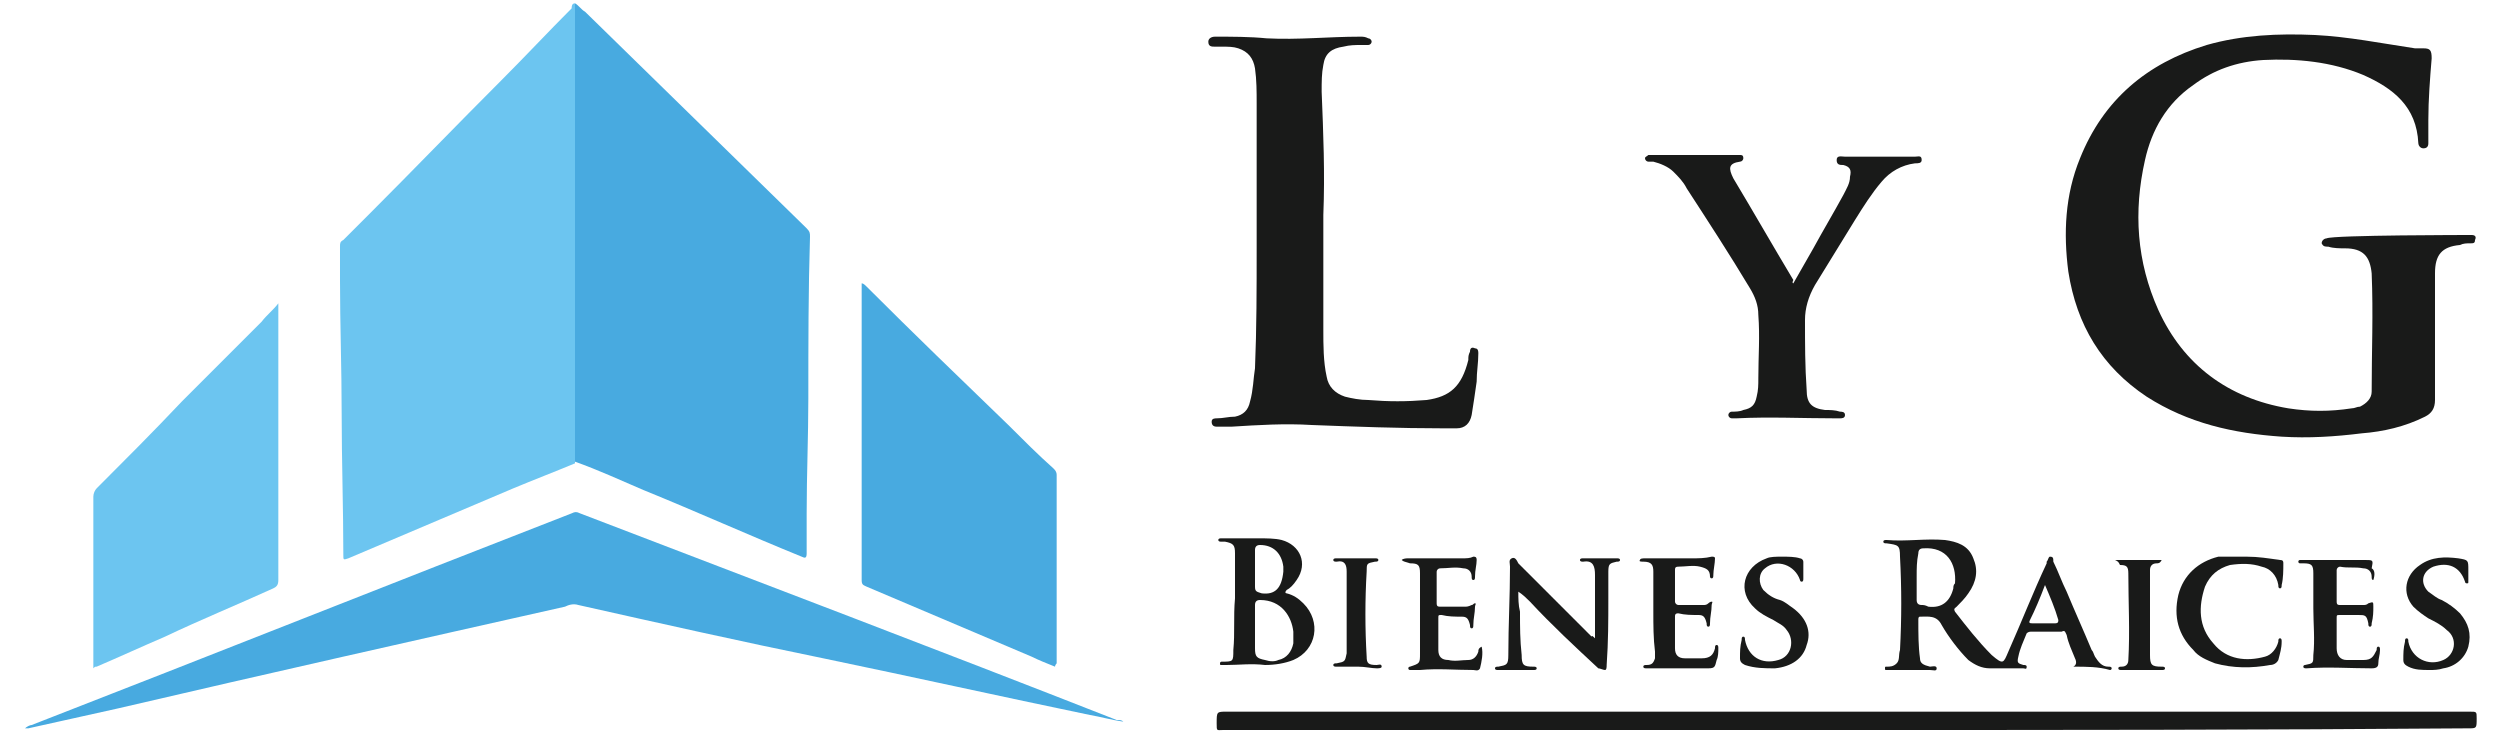 <?xml version="1.0" encoding="utf-8"?>
<!-- Generator: Adobe Illustrator 25.4.1, SVG Export Plug-In . SVG Version: 6.00 Build 0)  -->
<svg version="1.1" id="Logo_LyG" xmlns="http://www.w3.org/2000/svg" xmlns:xlink="http://www.w3.org/1999/xlink" x="0px" y="0px"
	 width="150px" height="44px" viewBox="0 0 150 44" style="enable-background:new 0 0 150 44;" xml:space="preserve">
<style type="text/css">
	.st0{fill:#189F94;}
	.st1{fill:#46B9B2;}
	.st2{fill:#149F93;}
	.st3{display:none;fill:#189F94;}
	.st4{display:none;fill:#FFFFFF;}
	.st5{fill:#47B9B2;}
	.st6{display:none;fill:#149F93;}
	.st7{display:none;}
	.st8{display:inline;fill:none;stroke:#000000;stroke-width:0.25;stroke-miterlimit:10;}
	.st9{fill:#48AAE0;}
	.st10{fill:#6DC4F0;}
	.st11{fill:#191A19;}
	.st12{fill:#6CC5F0;}
</style>
<g id="elipse" class="st7">
</g>
<g id="LyG_Celeste_150x44">
	<g id="LyG_150x44_00000016788390522007622790000007250986645964227995_">
		<path class="st9" d="M34.5,0.2c0.2,0.1,0.4,0.4,0.6,0.5c4.4,4.3,8.9,8.7,13.3,13c0.2,0.2,0.2,0.3,0.2,0.5
			c-0.1,3.2-0.1,6.5-0.1,9.7c0,2.3-0.1,4.6-0.1,6.9c0,0.8,0,1.6,0,2.4c0,0.3-0.1,0.3-0.3,0.2c-3.2-1.3-6.3-2.7-9.5-4
			c-1.4-0.6-2.7-1.2-4.1-1.7c0-9.1,0-18.1,0-27.2C34.5,0.5,34.5,0.4,34.5,0.2z"/>
		<path class="st12" d="M34.5,0.2c0,0.1,0,0.3,0,0.4c0,9.1,0,18.1,0,27.2c-1.2,0.5-2.5,1-3.7,1.5c-3.3,1.4-6.6,2.8-9.9,4.2
			c-0.3,0.1-0.3,0.1-0.3-0.2c0-2.8-0.1-5.7-0.1-8.5c0-2.7-0.1-5.4-0.1-8c0-0.7,0-1.3,0-2c0-0.2,0-0.3,0.2-0.4c0.5-0.5,1-1,1.5-1.5
			c2.7-2.7,5.3-5.4,8-8.1c1.4-1.4,2.8-2.9,4.2-4.3C34.3,0.4,34.3,0.2,34.5,0.2z"/>
		<path class="st9" d="M67.4,43.3c-0.7-0.1-1.4-0.3-2-0.4c-5.3-1.1-10.7-2.3-16-3.4c-4.9-1-9.8-2.1-14.7-3.2c-0.3-0.1-0.6,0-0.8,0.1
			c-8.9,2-17.8,4-26.8,6.1c-1.8,0.4-3.6,0.8-5.4,1.2c-0.1,0-0.1,0-0.2,0c0.1-0.1,0.3-0.2,0.4-0.2c10.8-4.2,21.6-8.5,32.4-12.7
			c0.2-0.1,0.3-0.1,0.5,0c10.7,4.1,21.5,8.2,32.2,12.4C67.2,43.2,67.3,43.2,67.4,43.3z"/>
		<path class="st11" d="M148.3,14.1c0.2,0,0.3,0.1,0.2,0.3c0,0.2-0.1,0.2-0.3,0.2c-0.2,0-0.4,0-0.6,0.1c-1.1,0.1-1.5,0.6-1.5,1.7
			c0,0.7,0,1.4,0,2.1c0,1.8,0,3.6,0,5.5c0,0.5-0.2,0.8-0.6,1c-1.2,0.6-2.5,0.9-3.8,1c-1.6,0.2-3.2,0.3-4.8,0.2
			c-2.9-0.2-5.6-0.8-8.1-2.4c-2.7-1.8-4.2-4.3-4.7-7.5c-0.3-2.3-0.2-4.6,0.7-6.8c1.4-3.5,4-5.7,7.6-6.8c2.1-0.6,4.3-0.7,6.5-0.6
			c2,0.1,4,0.5,6,0.8c0.2,0,0.3,0,0.5,0c0.4,0,0.5,0.1,0.5,0.6c-0.1,1.2-0.2,2.5-0.2,3.7c0,0.5,0,1,0,1.4c0,0.2-0.1,0.3-0.3,0.3
			c-0.2,0-0.3-0.2-0.3-0.3c-0.1-2.2-1.5-3.3-3.3-4.1c-1.9-0.8-4-1-6-0.9c-1.6,0.1-3,0.6-4.2,1.5c-1.6,1.1-2.5,2.7-2.9,4.5
			c-0.7,3.1-0.5,6.1,0.8,9c1.5,3.3,4.2,5.3,7.8,5.9c1.3,0.2,2.5,0.2,3.8,0c0.2,0,0.3-0.1,0.5-0.1c0.4-0.2,0.7-0.5,0.7-0.9
			c0-2.4,0.1-4.7,0-7.1c-0.1-1-0.5-1.5-1.6-1.5c-0.3,0-0.7,0-1-0.1c-0.2,0-0.3,0-0.4-0.2c0-0.2,0.2-0.3,0.3-0.3
			C140,14.1,148.2,14.1,148.3,14.1z"/>
		<path class="st9" d="M63.3,40c-0.5-0.2-1-0.4-1.4-0.6c-3.3-1.4-6.6-2.8-9.9-4.2c-0.2-0.1-0.3-0.1-0.3-0.4c0-5.9,0-11.7,0-17.6
			c0-0.1,0-0.1,0-0.2c0.1,0,0.2,0.1,0.3,0.2c2.8,2.8,5.6,5.5,8.5,8.3c0.9,0.9,1.8,1.8,2.7,2.6c0.1,0.1,0.2,0.2,0.2,0.4
			c0,3.8,0,7.5,0,11.3C63.3,39.9,63.3,40,63.3,40z"/>
		<path class="st12" d="M16.7,18.2c0,0.1,0,0.2,0,0.3c0,5.4,0,10.9,0,16.3c0,0.3-0.1,0.4-0.3,0.5c-2.2,1-4.4,1.9-6.5,2.9
			c-1.4,0.6-2.7,1.2-4.1,1.8c-0.1,0-0.1,0-0.2,0.1c0-0.1,0-0.2,0-0.3c0-3.3,0-6.7,0-10c0-0.2,0.1-0.4,0.2-0.5
			c1.7-1.7,3.4-3.4,5.1-5.2c1.6-1.6,3.2-3.2,4.8-4.8C16,18.9,16.4,18.6,16.7,18.2z"/>
		<path class="st11" d="M79.4,12.9c0,2.3,0,4.6,0,6.9c0,0.9,0,1.9,0.2,2.8c0.1,0.6,0.5,1,1.1,1.2c0.4,0.1,0.9,0.2,1.4,0.2
			c1.2,0.1,2.3,0.1,3.5,0c1.4-0.2,2.1-0.8,2.5-2.4c0-0.2,0-0.3,0.1-0.5c0-0.2,0.1-0.3,0.3-0.2c0.2,0,0.2,0.2,0.2,0.3
			c0,0.6-0.1,1.1-0.1,1.7c-0.1,0.7-0.2,1.4-0.3,2c-0.1,0.5-0.4,0.8-0.9,0.8c-0.3,0-0.5,0-0.8,0c-2.6,0-5.3-0.1-7.9-0.2
			c-1.6-0.1-3.2,0-4.8,0.1c-0.3,0-0.6,0-0.9,0c-0.2,0-0.3-0.1-0.3-0.3c0-0.2,0.2-0.2,0.3-0.2c0.4,0,0.7-0.1,1.1-0.1
			c0.5-0.1,0.8-0.4,0.9-0.9c0.2-0.7,0.2-1.4,0.3-2c0.1-2.4,0.1-4.8,0.1-7.2c0-2.9,0-5.8,0-8.7c0-0.7,0-1.4-0.1-2.1
			c-0.1-0.6-0.4-1-1-1.2c-0.3-0.1-0.6-0.1-1-0.1c-0.1,0-0.3,0-0.4,0c-0.2,0-0.4,0-0.4-0.3c0-0.2,0.2-0.3,0.4-0.3c1,0,2.1,0,3.1,0.1
			c1.9,0.1,3.7-0.1,5.6-0.1c0.2,0,0.3,0,0.5,0.1c0.1,0,0.2,0.1,0.2,0.2c0,0.1-0.1,0.2-0.2,0.2c-0.1,0-0.2,0-0.4,0
			c-0.4,0-0.7,0-1.1,0.1c-0.7,0.1-1.1,0.4-1.2,1.1c-0.1,0.5-0.1,1-0.1,1.6C79.4,8,79.5,10.4,79.4,12.9
			C79.5,12.9,79.4,12.9,79.4,12.9z"/>
		<path class="st11" d="M107.6,17c0.4-0.7,0.8-1.4,1.2-2.1c0.6-1.1,1.2-2.1,1.8-3.2c0.2-0.4,0.4-0.7,0.4-1.1c0.1-0.4,0-0.6-0.4-0.7
			c-0.2,0-0.4,0-0.4-0.3c0-0.3,0.3-0.2,0.5-0.2c1.4,0,2.8,0,4.2,0c0.2,0,0.4-0.1,0.4,0.2c0,0.2-0.2,0.2-0.4,0.2
			c-0.8,0.1-1.5,0.5-2,1.1c-0.6,0.7-1.1,1.5-1.6,2.3c-0.8,1.3-1.6,2.6-2.4,3.9c-0.4,0.7-0.6,1.4-0.6,2.1c0,1.4,0,2.8,0.1,4.2
			c0,0.8,0.3,1.1,1.1,1.2c0.3,0,0.6,0,0.9,0.1c0.1,0,0.3,0,0.3,0.2c0,0.2-0.2,0.2-0.3,0.2c-0.1,0-0.2,0-0.3,0c-2,0-3.9-0.1-5.9,0
			c-0.1,0-0.2,0-0.3,0c-0.1,0-0.2-0.1-0.2-0.2c0-0.1,0.1-0.2,0.2-0.2c0.2,0,0.5,0,0.7-0.1c0.5-0.1,0.7-0.3,0.8-0.8
			c0.1-0.4,0.1-0.7,0.1-1.1c0-1.3,0.1-2.5,0-3.8c0-0.6-0.2-1.1-0.5-1.6c-1.2-2-2.5-4-3.8-6c-0.2-0.4-0.5-0.7-0.8-1
			c-0.3-0.3-0.8-0.5-1.2-0.6c-0.1,0-0.2,0-0.3,0c-0.1,0-0.2-0.1-0.2-0.2c0-0.1,0.1-0.1,0.2-0.2c0.1,0,0.2,0,0.3,0c1.7,0,3.3,0,5,0
			c0.1,0,0.1,0,0.2,0c0.1,0,0.2,0,0.2,0.2c0,0.1-0.1,0.2-0.2,0.2c0,0,0,0,0,0c-0.7,0.1-0.7,0.4-0.4,1c1.2,2,2.4,4.1,3.6,6.1
			C107.5,17,107.6,17,107.6,17z"/>
		<path class="st11" d="M110.8,43.8c-12.5,0-24.9,0-37.4,0c-0.4,0-0.4,0.1-0.4-0.4c0-0.7,0-0.7,0.6-0.7c24.9,0,49.7,0,74.6,0
			c0.4,0,0.4,0,0.4,0.4c0,0.6,0,0.6-0.5,0.6C135.6,43.8,123.2,43.8,110.8,43.8z"/>
		<path class="st11" d="M124.4,40c0.2-0.1,0.2-0.3,0.1-0.5c-0.2-0.5-0.4-0.9-0.5-1.4c-0.1-0.2-0.1-0.3-0.3-0.2c-0.6,0-1.2,0-1.8,0
			c-0.1,0-0.2,0-0.3,0.1c-0.2,0.5-0.4,0.9-0.5,1.4c-0.1,0.4,0,0.4,0.3,0.5c0.1,0,0.2,0,0.2,0.1c0,0.2-0.1,0.1-0.2,0.1
			c-0.7,0-1.3,0-2,0c-0.5,0-0.9-0.2-1.3-0.5c-0.6-0.6-1.2-1.4-1.6-2.1c-0.3-0.6-0.8-0.5-1.3-0.5c-0.1,0-0.1,0.1-0.1,0.2
			c0,0.8,0,1.6,0.1,2.3c0,0.3,0.2,0.4,0.6,0.5c0.1,0,0.4-0.1,0.4,0.1c0,0.2-0.2,0.1-0.4,0.1c-0.8,0-1.6,0-2.4,0c-0.1,0-0.1,0-0.2,0
			c-0.1,0-0.1,0-0.1-0.1c0-0.1,0-0.1,0.1-0.1c0.2,0,0.4,0,0.6-0.2c0.2-0.2,0.1-0.5,0.2-0.8c0.1-1.9,0.1-3.7,0-5.6
			c0-0.7-0.1-0.7-0.8-0.8c-0.1,0-0.2,0-0.2-0.1c0-0.1,0.1-0.1,0.2-0.1c1.2,0.1,2.3-0.1,3.5,0c0.7,0.1,1.4,0.3,1.7,1.1
			c0.3,0.7,0.2,1.4-0.3,2.1c-0.2,0.3-0.5,0.6-0.7,0.8c-0.1,0.1-0.2,0.1-0.1,0.3c0.7,0.9,1.4,1.8,2.2,2.6c0.7,0.6,0.7,0.5,1-0.2
			c0.8-1.8,1.5-3.6,2.3-5.3c0,0,0-0.1,0-0.1c0.1-0.1,0.1-0.3,0.2-0.3c0.2,0,0.2,0.1,0.2,0.3c0.3,0.6,0.5,1.2,0.8,1.8
			c0.5,1.2,1,2.3,1.5,3.5c0.1,0.1,0.1,0.2,0.2,0.4c0.2,0.3,0.4,0.6,0.8,0.6c0.1,0,0.2,0,0.2,0.1c0,0.1-0.1,0.1-0.1,0.1
			C125.9,40,125.2,40,124.4,40C124.4,40,124.4,40,124.4,40z M115,34.6c0,0.5,0,1,0,1.4c0,0.2,0.1,0.3,0.3,0.3c0.1,0,0.2,0,0.4,0.1
			c0.8,0.1,1.3-0.3,1.5-1.1c0-0.1,0-0.2,0.1-0.3c0.1-1.2-0.5-2.2-1.9-2.1c-0.2,0-0.3,0.1-0.3,0.3C115,33.7,115,34.1,115,34.6z
			 M122.7,35.1c-0.3,0.8-0.6,1.5-0.9,2.1c-0.1,0.2,0,0.2,0.2,0.2c0.4,0,0.9,0,1.3,0c0.2,0,0.2-0.1,0.2-0.2
			C123.3,36.5,123,35.8,122.7,35.1z"/>
		<path class="st11" d="M74.1,35.9c0-0.8,0-1.8,0-2.7c0-0.5-0.1-0.6-0.6-0.7c-0.1,0-0.1,0-0.2,0c-0.1,0-0.2,0-0.2-0.1
			c0-0.1,0.1-0.1,0.2-0.1c0.3,0,0.5,0,0.8,0c0.5,0,0.9,0,1.4,0c0.5,0,1,0,1.4,0.1c1.1,0.3,1.6,1.4,0.9,2.4c-0.2,0.3-0.4,0.5-0.6,0.6
			c-0.1,0.1-0.1,0.2,0,0.2c0.4,0.1,0.7,0.3,1,0.6c1.1,1.1,0.8,2.8-0.6,3.4c-0.5,0.2-1.1,0.3-1.7,0.3c-0.8-0.1-1.6,0-2.3,0
			c-0.1,0-0.2,0-0.3,0c-0.1,0-0.1,0-0.1-0.1c0-0.1,0.1-0.1,0.1-0.1C74,39.7,74,39.7,74,39C74.1,38,74,37,74.1,35.9z M75.3,37.6
			C75.3,37.6,75.3,37.6,75.3,37.6c0,0.4,0,0.9,0,1.3c0,0.5,0.1,0.6,0.6,0.7c0.3,0.1,0.6,0.1,0.8,0c0.5-0.1,0.8-0.5,0.9-1
			c0-0.2,0-0.4,0-0.7c-0.1-0.9-0.7-1.9-2-1.9c-0.2,0-0.3,0.1-0.3,0.3C75.3,36.7,75.3,37.1,75.3,37.6z M77,34.3c0,0,0-0.2,0-0.3
			c-0.1-0.8-0.6-1.3-1.4-1.3c-0.2,0-0.3,0.1-0.3,0.3c0,0.7,0,1.5,0,2.2c0,0.3,0.1,0.3,0.4,0.4C76.5,35.7,76.9,35.3,77,34.3z"/>
		<path class="st11" d="M95.7,38.3c0-0.7,0-1.4,0-2.1c0-0.6,0-1.1,0-1.7c0-0.5-0.1-0.9-0.7-0.8c-0.1,0-0.2,0-0.2-0.1
			c0-0.1,0.1-0.1,0.2-0.1c0.7,0,1.3,0,2,0c0.1,0,0.2,0,0.2,0.1c0,0.1-0.1,0.1-0.2,0.1c-0.4,0.1-0.5,0.1-0.5,0.6c0,0.5,0,1,0,1.6
			c0,1.3,0,2.6-0.1,4c0,0.1,0,0.3-0.1,0.3c-0.1,0-0.3-0.1-0.4-0.1c-1.4-1.3-2.8-2.6-4.1-4c-0.2-0.2-0.4-0.4-0.7-0.6
			c0,0.4,0,0.8,0.1,1.2c0,0.9,0,1.7,0.1,2.6c0,0.6,0.1,0.7,0.7,0.7c0.1,0,0.2,0,0.2,0.1c0,0.1-0.1,0.1-0.2,0.1c-0.7,0-1.4,0-2.1,0
			c-0.1,0-0.2,0-0.2-0.1c0-0.1,0.1-0.1,0.2-0.1c0.5-0.1,0.6-0.1,0.6-0.7c0-1.8,0.1-3.5,0.1-5.3c0-0.2-0.1-0.4,0.1-0.5
			c0.2-0.1,0.3,0.1,0.4,0.3c1.5,1.5,2.9,2.9,4.4,4.4C95.5,38.1,95.6,38.2,95.7,38.3C95.7,38.3,95.7,38.3,95.7,38.3z"/>
		<path class="st11" d="M99.2,36.7c0-0.8,0-1.6,0-2.4c0-0.4-0.1-0.6-0.6-0.6c0,0,0,0,0,0c-0.1,0-0.3,0-0.2-0.1
			c0-0.1,0.2-0.1,0.3-0.1c0.9,0,1.9,0,2.8,0c0.4,0,0.8,0,1.2-0.1c0.1,0,0.2,0,0.2,0.1c0,0.3-0.1,0.7-0.1,1c0,0.1,0,0.2-0.1,0.2
			c-0.1,0-0.1-0.1-0.1-0.1c0-0.4-0.2-0.5-0.6-0.6c-0.4-0.1-0.9,0-1.3,0c-0.2,0-0.2,0.1-0.2,0.2c0,0.6,0,1.3,0,1.9
			c0,0.1,0.1,0.2,0.2,0.2c0.5,0,1,0,1.5,0c0.1,0,0.2,0,0.3-0.1c0,0,0.1-0.1,0.2-0.1c0.1,0,0,0.1,0,0.2c0,0.4-0.1,0.7-0.1,1.1
			c0,0.1,0,0.2-0.1,0.2c-0.1,0-0.1-0.1-0.1-0.2c-0.1-0.4-0.2-0.5-0.5-0.5c-0.4,0-0.8,0-1.2-0.1c-0.2,0-0.2,0.1-0.2,0.2
			c0,0.6,0,1.3,0,1.9c0,0.4,0.2,0.6,0.6,0.6c0.3,0,0.7,0,1,0c0.5,0,0.7-0.2,0.8-0.6c0-0.1,0-0.2,0.1-0.2c0.1,0,0.1,0.1,0.1,0.2
			c0,0.2,0,0.5-0.1,0.7c-0.1,0.4-0.1,0.5-0.5,0.5c-0.6,0-1.1,0-1.7,0c-0.7,0-1.3,0-2,0c-0.1,0-0.2,0-0.2-0.1c0-0.1,0.1-0.1,0.2-0.1
			c0.3,0,0.4-0.1,0.5-0.4c0-0.1,0-0.2,0-0.4C99.2,38.3,99.2,37.5,99.2,36.7C99.2,36.7,99.2,36.7,99.2,36.7z"/>
		<path class="st11" d="M84.1,33.6c0.1-0.1,0.3-0.1,0.4-0.1c1.1,0,2.1,0,3.2,0c0.3,0,0.5,0,0.7-0.1c0.1,0,0.2,0,0.2,0.2
			c0,0.3-0.1,0.6-0.1,1c0,0.1,0,0.2-0.1,0.2c-0.1,0-0.1-0.1-0.1-0.2c0-0.3-0.2-0.5-0.5-0.5c-0.5-0.1-0.9,0-1.4,0
			c-0.1,0-0.2,0.1-0.2,0.2c0,0.6,0,1.3,0,1.9c0,0.2,0.1,0.2,0.2,0.2c0.5,0,1,0,1.5,0c0.1,0,0.2,0,0.4-0.1c0.1,0,0.1-0.1,0.2-0.1
			c0.1,0,0,0.1,0,0.2c0,0.4-0.1,0.7-0.1,1.1c0,0.1,0,0.2-0.1,0.2c-0.1,0-0.1-0.1-0.1-0.2c-0.1-0.4-0.2-0.5-0.5-0.5
			c-0.4,0-0.8,0-1.2-0.1c-0.2,0-0.2,0-0.2,0.2c0,0.6,0,1.3,0,1.9c0,0.4,0.2,0.6,0.6,0.6c0.4,0.1,0.8,0,1.2,0c0.3,0,0.5-0.2,0.6-0.5
			c0-0.1,0-0.2,0.2-0.3c0.1,0.4,0,0.9-0.1,1.3c-0.1,0.2-0.3,0.1-0.4,0.1c-1.1,0-2.1-0.1-3.2,0c-0.2,0-0.4,0-0.6,0c0,0-0.1,0-0.1-0.1
			c0-0.1,0.1-0.1,0.1-0.1c0.6-0.2,0.6-0.2,0.6-0.8c0-1.6,0-3.2,0-4.8c0-0.5-0.1-0.6-0.6-0.6C84.3,33.7,84.2,33.7,84.1,33.6z"/>
		<path class="st11" d="M134.8,33.4c0.7,0,1.3,0.1,2,0.2c0.2,0,0.2,0.1,0.2,0.2c0,0.4,0,0.9-0.1,1.3c0,0.1,0,0.2-0.1,0.2
			c-0.1,0-0.1-0.1-0.1-0.2c-0.1-0.6-0.5-1-1-1.1c-0.6-0.2-1.2-0.2-1.9-0.1c-0.7,0.2-1.2,0.6-1.5,1.3c-0.4,1.2-0.4,2.4,0.5,3.4
			c0.8,1,2,1.1,3.1,0.8c0.4-0.1,0.7-0.5,0.8-0.9c0-0.1,0-0.2,0.1-0.2c0.1,0,0.1,0.1,0.1,0.2c0,0.4-0.1,0.7-0.2,1.1
			c-0.1,0.2-0.3,0.3-0.5,0.3c-1.1,0.2-2.2,0.2-3.3-0.1c-0.5-0.2-1-0.4-1.3-0.8c-0.9-0.9-1.2-2-0.9-3.3c0.3-1.2,1.2-2,2.4-2.3
			C133.8,33.4,134.3,33.4,134.8,33.4z"/>
		<path class="st11" d="M142.4,34.8c-0.1,0-0.1-0.1-0.1-0.2c0-0.3-0.2-0.5-0.5-0.5c-0.5-0.1-0.9,0-1.4-0.1c-0.1,0-0.2,0.1-0.2,0.2
			c0,0.6,0,1.3,0,1.9c0,0.2,0.1,0.2,0.2,0.2c0.5,0,1,0,1.4,0c0.1,0,0.2,0,0.3-0.1c0.3-0.1,0.3-0.1,0.3,0.2c0,0.3,0,0.6-0.1,1
			c0,0.1,0,0.2-0.1,0.2c-0.1,0-0.1-0.1-0.1-0.2c-0.1-0.5-0.2-0.5-0.6-0.5c-0.4,0-0.8,0-1.1,0c-0.2,0-0.2,0-0.2,0.2
			c0,0.6,0,1.2,0,1.8c0,0.4,0.2,0.7,0.6,0.7c0.3,0,0.7,0,1,0c0.5,0,0.6-0.2,0.8-0.6c0-0.1,0-0.2,0.1-0.2c0.1,0,0.1,0.1,0.1,0.2
			c0,0.3-0.1,0.5-0.1,0.8c0,0.2-0.1,0.3-0.4,0.3c-1.3,0-2.6-0.1-3.9,0c-0.1,0-0.2,0-0.2-0.1c0-0.1,0.1-0.1,0.1-0.1
			c0.5-0.1,0.5-0.1,0.5-0.6c0.1-0.9,0-1.9,0-2.8c0-0.7,0-1.4,0-2.1c0-0.5-0.1-0.6-0.6-0.6c-0.1,0-0.1,0-0.2,0c0,0-0.1,0-0.1-0.1
			c0-0.1,0.1-0.1,0.1-0.1c0.1,0,0.2,0,0.3,0c1.1,0,2.2,0,3.3,0c0.1,0,0.2,0,0.3,0c0.5,0,0.5,0,0.4,0.5
			C142.5,34.2,142.5,34.5,142.4,34.8C142.4,34.7,142.4,34.8,142.4,34.8z"/>
		<path class="st11" d="M106.9,33.4c0.4,0,0.8,0,1.1,0.1c0.1,0,0.2,0.1,0.2,0.2c0,0.3,0,0.7,0,1c0,0.1,0,0.2-0.1,0.2
			c-0.1,0-0.1-0.1-0.1-0.1c-0.3-0.9-1.4-1.3-2.1-0.7c-0.4,0.3-0.4,0.9-0.1,1.3c0.3,0.3,0.6,0.5,1,0.6c0.3,0.1,0.5,0.3,0.8,0.5
			c0.8,0.6,1.1,1.4,0.8,2.2c-0.2,0.8-0.9,1.3-1.9,1.4c-0.6,0-1.2,0-1.8-0.2c-0.2-0.1-0.3-0.2-0.3-0.4c0-0.4,0-0.7,0.1-1.1
			c0-0.1,0-0.2,0.1-0.2c0.1,0,0.1,0.1,0.1,0.2c0.2,1,1,1.5,2,1.2c0.8-0.2,1-1.2,0.5-1.8c-0.2-0.3-0.5-0.4-0.8-0.6
			c-0.4-0.2-0.8-0.4-1.1-0.7c-1.1-1-0.7-2.5,0.7-3C106.2,33.4,106.6,33.4,106.9,33.4z"/>
		<path class="st11" d="M145.8,40.2c-0.5,0-0.9,0-1.3-0.2c-0.2-0.1-0.3-0.2-0.3-0.4c0-0.4,0-0.7,0.1-1.1c0-0.1,0-0.2,0.1-0.2
			c0.1,0,0.1,0.1,0.1,0.2c0.2,1,1.2,1.5,2.1,1.1c0.7-0.3,0.9-1.3,0.2-1.8c-0.3-0.3-0.7-0.5-1.1-0.7c-0.3-0.2-0.6-0.4-0.9-0.7
			c-0.7-0.8-0.5-1.9,0.4-2.5c0.7-0.5,1.5-0.5,2.3-0.4c0.6,0.1,0.6,0.1,0.6,0.7c0,0.2,0,0.4,0,0.7c0,0.1,0,0.1-0.1,0.1
			c-0.1,0-0.1-0.1-0.1-0.1c-0.3-0.9-1-1.2-1.9-0.9c-0.7,0.3-0.8,1-0.3,1.5c0.3,0.2,0.5,0.4,0.8,0.5c0.4,0.2,0.8,0.5,1.1,0.8
			c0.5,0.6,0.7,1.2,0.5,2c-0.2,0.7-0.8,1.2-1.5,1.3C146.3,40.2,146,40.2,145.8,40.2z"/>
		<path class="st11" d="M81.5,40c-0.4,0-0.8,0-1.3,0c-0.1,0-0.2,0-0.2-0.1c0-0.1,0.1-0.1,0.2-0.1c0.5-0.1,0.5-0.1,0.6-0.6
			c0-0.1,0-0.2,0-0.3c0-1.5,0-3.1,0-4.6c0-0.4-0.1-0.7-0.6-0.6c-0.1,0-0.2,0-0.2-0.1c0-0.1,0.1-0.1,0.2-0.1c0.8,0,1.5,0,2.3,0
			c0.1,0,0.2,0,0.2,0.1c0,0.1-0.1,0.1-0.2,0.1c-0.5,0.1-0.5,0.1-0.5,0.6c-0.1,1.7-0.1,3.4,0,5.1c0,0.4,0.1,0.5,0.6,0.5
			c0.1,0,0.3-0.1,0.3,0.1c0,0.1-0.2,0.1-0.3,0.1C82.3,40.1,81.9,40,81.5,40z"/>
		<path class="st11" d="M126.9,33.6c1,0,1.9,0,2.8,0c-0.1,0.2-0.2,0.2-0.3,0.2c-0.3,0-0.4,0.2-0.4,0.4c0,0.1,0,0.2,0,0.4
			c0,1.5,0,2.9,0,4.4c0,0.1,0,0.2,0,0.3c0,0.6,0.1,0.7,0.7,0.7c0.1,0,0.2,0,0.2,0.1c0,0.1-0.1,0.1-0.2,0.1c-0.8,0-1.6,0-2.4,0
			c-0.1,0-0.2,0-0.2-0.1c0-0.1,0.1-0.1,0.2-0.1c0.3,0,0.4-0.2,0.4-0.4c0.1-1.7,0-3.5,0-5.2c0-0.4-0.1-0.5-0.5-0.5
			C127.1,33.7,127.1,33.7,126.9,33.6z"/>
		<path class="st3" d="M67.5,43.3C67.5,43.3,67.5,43.3,67.5,43.3C67.5,43.3,67.5,43.3,67.5,43.3C67.5,43.3,67.5,43.3,67.5,43.3
			C67.5,43.3,67.5,43.3,67.5,43.3z"/>
		<path class="st4" d="M115,34.6c0-0.5,0-0.9,0-1.4c0-0.2,0.1-0.3,0.3-0.3c1.3-0.1,2,0.9,1.9,2.1c0,0.1,0,0.2-0.1,0.3
			c-0.2,0.8-0.7,1.1-1.5,1.1c-0.1,0-0.2,0-0.4-0.1c-0.2,0-0.3-0.1-0.3-0.3C115,35.6,115,35.1,115,34.6z"/>
		<path class="st4" d="M122.7,35.1c0.3,0.8,0.6,1.4,0.8,2.1c0.1,0.2,0,0.2-0.2,0.2c-0.4,0-0.9,0-1.3,0c-0.2,0-0.2,0-0.2-0.2
			C122.2,36.5,122.4,35.8,122.7,35.1z"/>
		<path class="st4" d="M75.3,37.6c0-0.4,0-0.8,0-1.2c0-0.2,0.1-0.3,0.3-0.3c1.3-0.1,1.9,1,2,1.9c0,0.2,0,0.4,0,0.7
			c0,0.5-0.4,0.9-0.9,1c-0.3,0.1-0.6,0.1-0.8,0c-0.4-0.1-0.6-0.3-0.6-0.7C75.2,38.4,75.3,38,75.3,37.6
			C75.3,37.6,75.3,37.6,75.3,37.6z"/>
		<path class="st4" d="M77,34.3c0,1-0.5,1.4-1.3,1.3c-0.2,0-0.4-0.1-0.4-0.4c0-0.7,0-1.5,0-2.2c0-0.2,0.1-0.3,0.3-0.3
			c0.7,0,1.3,0.5,1.4,1.3C76.9,34.2,76.9,34.3,77,34.3z"/>
	</g>
</g>
</svg>
